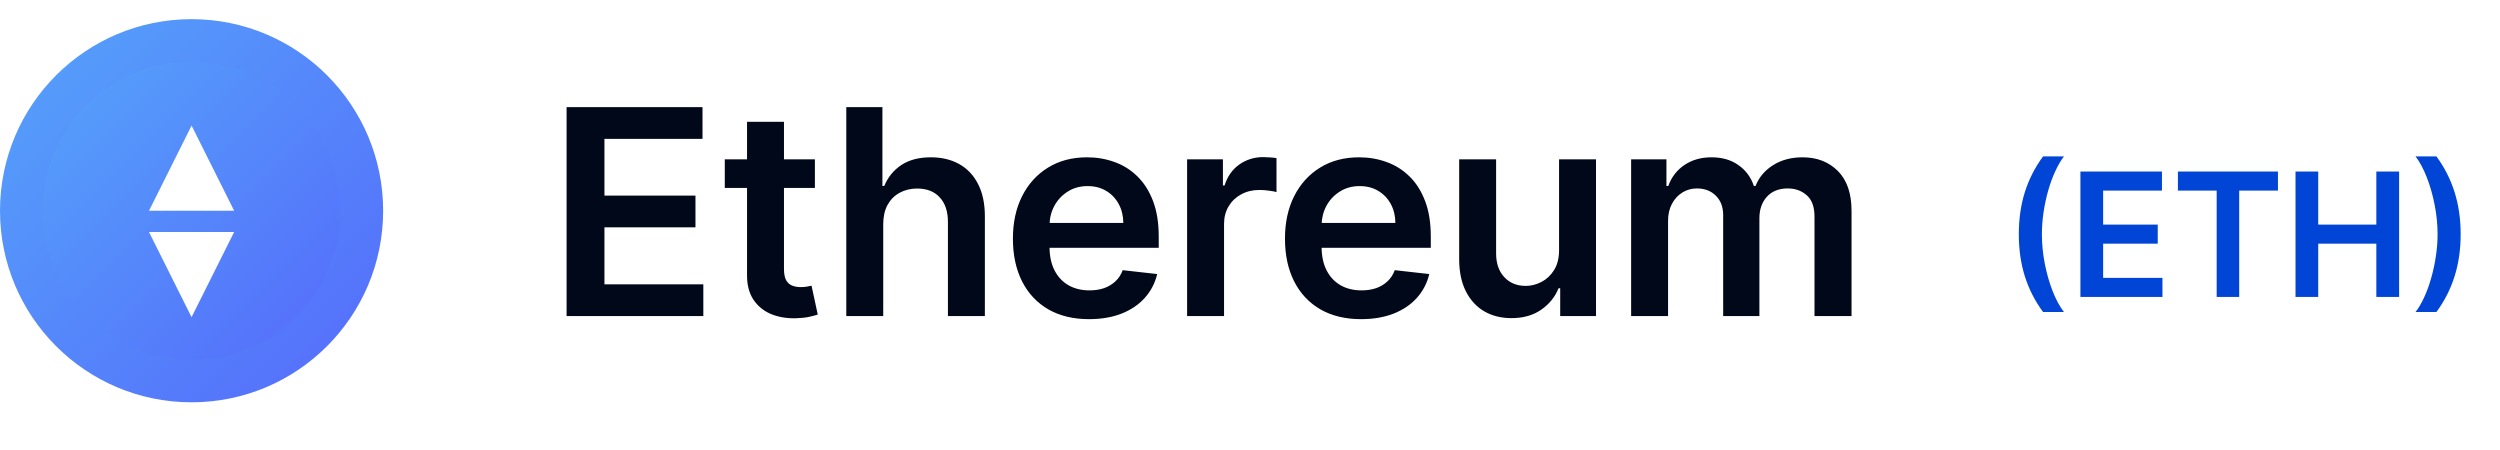 <svg width="261" height="47" viewBox="0 0 261 47" fill="none" xmlns="http://www.w3.org/2000/svg">
<circle cx="20" cy="22" r="20" fill="url(#paint0_linear_428_250)"/>
<g filter="url(#filter0_i_428_250)">
<circle cx="20" cy="21.999" r="15.556" fill="url(#paint1_linear_428_250)"/>
</g>
<path d="M15.556 22.001L20.001 13.11L24.447 22.001H15.556Z" fill="white"/>
<path d="M24.445 24.22L19.999 33.111L15.554 24.22L24.445 24.22Z" fill="white"/>
<path d="M59.152 33V11.182H73.342V14.495H63.104V20.418H72.607V23.732H63.104V29.687H73.428V33H59.152ZM85.075 16.636V19.619H75.668V16.636H85.075ZM77.991 12.716H81.847V28.078C81.847 28.597 81.925 28.994 82.082 29.271C82.245 29.541 82.458 29.726 82.721 29.825C82.984 29.925 83.275 29.974 83.594 29.974C83.836 29.974 84.056 29.957 84.255 29.921C84.461 29.886 84.617 29.854 84.724 29.825L85.374 32.84C85.168 32.911 84.873 32.989 84.489 33.075C84.113 33.16 83.651 33.209 83.105 33.224C82.139 33.252 81.269 33.106 80.494 32.787C79.72 32.46 79.106 31.956 78.651 31.274C78.204 30.592 77.984 29.74 77.991 28.717V12.716ZM92.209 23.412V33H88.352V11.182H92.124V19.417H92.315C92.699 18.494 93.292 17.766 94.094 17.233C94.904 16.693 95.934 16.423 97.184 16.423C98.32 16.423 99.311 16.661 100.156 17.137C101.001 17.613 101.655 18.309 102.116 19.225C102.585 20.141 102.82 21.26 102.82 22.581V33H98.963V23.178C98.963 22.077 98.679 21.221 98.111 20.61C97.55 19.992 96.761 19.683 95.746 19.683C95.064 19.683 94.453 19.832 93.913 20.131C93.381 20.422 92.962 20.845 92.656 21.398C92.358 21.952 92.209 22.624 92.209 23.412ZM113.695 33.32C112.054 33.32 110.637 32.979 109.444 32.297C108.258 31.608 107.346 30.635 106.706 29.378C106.067 28.114 105.748 26.626 105.748 24.914C105.748 23.231 106.067 21.754 106.706 20.482C107.353 19.204 108.255 18.209 109.412 17.499C110.57 16.782 111.93 16.423 113.493 16.423C114.501 16.423 115.453 16.587 116.348 16.913C117.25 17.233 118.045 17.73 118.734 18.405C119.43 19.079 119.977 19.939 120.375 20.983C120.772 22.02 120.971 23.256 120.971 24.69V25.873H107.559V23.273H117.275C117.267 22.535 117.108 21.878 116.795 21.303C116.483 20.72 116.046 20.262 115.485 19.928C114.931 19.595 114.284 19.428 113.546 19.428C112.757 19.428 112.065 19.619 111.468 20.003C110.872 20.379 110.407 20.876 110.073 21.494C109.746 22.105 109.579 22.776 109.572 23.508V25.777C109.572 26.729 109.746 27.546 110.094 28.227C110.442 28.902 110.929 29.421 111.554 29.783C112.179 30.138 112.91 30.315 113.748 30.315C114.309 30.315 114.817 30.237 115.272 30.081C115.726 29.918 116.12 29.68 116.454 29.367C116.788 29.055 117.04 28.668 117.211 28.206L120.811 28.611C120.584 29.562 120.151 30.393 119.512 31.104C118.88 31.807 118.07 32.354 117.083 32.744C116.096 33.128 114.966 33.32 113.695 33.32ZM123.934 33V16.636H127.673V19.364H127.844C128.142 18.419 128.653 17.691 129.378 17.18C130.109 16.661 130.944 16.402 131.881 16.402C132.094 16.402 132.332 16.413 132.595 16.434C132.865 16.448 133.089 16.473 133.266 16.509V20.056C133.103 19.999 132.844 19.95 132.489 19.907C132.141 19.857 131.803 19.832 131.476 19.832C130.773 19.832 130.141 19.985 129.58 20.291C129.026 20.589 128.589 21.004 128.27 21.537C127.95 22.07 127.79 22.684 127.79 23.38V33H123.934ZM142.099 33.32C140.458 33.32 139.041 32.979 137.848 32.297C136.662 31.608 135.749 30.635 135.11 29.378C134.471 28.114 134.151 26.626 134.151 24.914C134.151 23.231 134.471 21.754 135.11 20.482C135.757 19.204 136.659 18.209 137.816 17.499C138.974 16.782 140.334 16.423 141.896 16.423C142.905 16.423 143.857 16.587 144.752 16.913C145.654 17.233 146.449 17.73 147.138 18.405C147.834 19.079 148.381 19.939 148.779 20.983C149.176 22.02 149.375 23.256 149.375 24.69V25.873H135.963V23.273H145.678C145.671 22.535 145.512 21.878 145.199 21.303C144.887 20.72 144.45 20.262 143.889 19.928C143.335 19.595 142.688 19.428 141.95 19.428C141.161 19.428 140.469 19.619 139.872 20.003C139.276 20.379 138.811 20.876 138.477 21.494C138.15 22.105 137.983 22.776 137.976 23.508V25.777C137.976 26.729 138.15 27.546 138.498 28.227C138.846 28.902 139.333 29.421 139.958 29.783C140.583 30.138 141.314 30.315 142.152 30.315C142.713 30.315 143.221 30.237 143.676 30.081C144.13 29.918 144.524 29.68 144.858 29.367C145.192 29.055 145.444 28.668 145.615 28.206L149.215 28.611C148.988 29.562 148.555 30.393 147.916 31.104C147.284 31.807 146.474 32.354 145.487 32.744C144.499 33.128 143.37 33.32 142.099 33.32ZM162.767 26.118V16.636H166.624V33H162.885V30.092H162.714C162.345 31.008 161.738 31.757 160.892 32.34C160.054 32.922 159.021 33.213 157.792 33.213C156.72 33.213 155.772 32.975 154.948 32.499C154.131 32.016 153.492 31.317 153.03 30.401C152.569 29.477 152.338 28.362 152.338 27.055V16.636H156.194V26.459C156.194 27.496 156.478 28.32 157.047 28.93C157.615 29.541 158.361 29.847 159.284 29.847C159.852 29.847 160.402 29.708 160.935 29.431C161.468 29.154 161.905 28.742 162.245 28.195C162.593 27.641 162.767 26.949 162.767 26.118ZM170.29 33V16.636H173.976V19.417H174.168C174.508 18.479 175.073 17.748 175.861 17.222C176.65 16.69 177.591 16.423 178.685 16.423C179.793 16.423 180.727 16.693 181.486 17.233C182.254 17.766 182.793 18.494 183.106 19.417H183.276C183.638 18.508 184.249 17.783 185.109 17.244C185.975 16.697 187.001 16.423 188.187 16.423C189.693 16.423 190.922 16.899 191.874 17.851C192.825 18.803 193.301 20.191 193.301 22.016V33H189.434V22.613C189.434 21.597 189.164 20.855 188.624 20.386C188.084 19.91 187.424 19.673 186.643 19.673C185.712 19.673 184.984 19.964 184.459 20.546C183.94 21.121 183.681 21.871 183.681 22.794V33H179.899V22.453C179.899 21.608 179.643 20.933 179.132 20.429C178.628 19.925 177.967 19.673 177.151 19.673C176.597 19.673 176.092 19.815 175.638 20.099C175.183 20.376 174.821 20.77 174.551 21.281C174.281 21.785 174.146 22.375 174.146 23.05V33H170.29Z" fill="#000819"/>
<path d="M210.764 24.454C210.764 22.857 210.975 21.389 211.397 20.05C211.823 18.708 212.456 17.468 213.295 16.33H215.475C215.151 16.752 214.849 17.27 214.567 17.884C214.286 18.493 214.041 19.162 213.832 19.891C213.628 20.615 213.466 21.367 213.347 22.147C213.232 22.927 213.174 23.696 213.174 24.454C213.174 25.465 213.274 26.487 213.474 27.523C213.679 28.558 213.954 29.519 214.299 30.405C214.648 31.288 215.04 32.01 215.475 32.572H213.295C212.456 31.435 211.823 30.197 211.397 28.859C210.975 27.516 210.764 26.048 210.764 24.454ZM217.195 31V17.909H225.709V19.897H219.567V23.451H225.268V25.439H219.567V29.012H225.761V31H217.195ZM227.373 19.897V17.909H237.818V19.897H233.772V31H231.42V19.897H227.373ZM239.652 31V17.909H242.023V23.451H248.089V17.909H250.467V31H248.089V25.439H242.023V31H239.652ZM256.893 24.454C256.893 26.048 256.68 27.516 256.254 28.859C255.832 30.197 255.201 31.435 254.362 32.572H252.182C252.51 32.151 252.813 31.635 253.09 31.026C253.371 30.416 253.614 29.747 253.819 29.018C254.027 28.29 254.189 27.535 254.304 26.756C254.424 25.976 254.483 25.209 254.483 24.454C254.483 23.445 254.381 22.422 254.176 21.386C253.976 20.351 253.701 19.39 253.352 18.504C253.007 17.617 252.617 16.893 252.182 16.33H254.362C255.201 17.468 255.832 18.708 256.254 20.05C256.68 21.389 256.893 22.857 256.893 24.454Z" fill="#0045D6"/>
<defs>
<filter id="filter0_i_428_250" x="4.445" y="6.443" width="31.111" height="31.111" filterUnits="userSpaceOnUse" color-interpolation-filters="sRGB">
<feFlood flood-opacity="0" result="BackgroundImageFix"/>
<feBlend mode="normal" in="SourceGraphic" in2="BackgroundImageFix" result="shape"/>
<feColorMatrix in="SourceAlpha" type="matrix" values="0 0 0 0 0 0 0 0 0 0 0 0 0 0 0 0 0 0 127 0" result="hardAlpha"/>
<feOffset/>
<feGaussianBlur stdDeviation="1"/>
<feComposite in2="hardAlpha" operator="arithmetic" k2="-1" k3="1"/>
<feColorMatrix type="matrix" values="0 0 0 0 0.107 0 0 0 0 0.276 0 0 0 0 0.525 0 0 0 1 0"/>
<feBlend mode="normal" in2="shape" result="effect1_innerShadow_428_250"/>
</filter>
<linearGradient id="paint0_linear_428_250" x1="5.556" y1="5.333" x2="36.667" y2="36.444" gradientUnits="userSpaceOnUse">
<stop stop-color="#559DFB"/>
<stop offset="1" stop-color="#5571FB"/>
</linearGradient>
<linearGradient id="paint1_linear_428_250" x1="8.766" y1="9.036" x2="32.963" y2="33.233" gradientUnits="userSpaceOnUse">
<stop stop-color="#559DFB"/>
<stop offset="1" stop-color="#5571FB"/>
</linearGradient>
</defs>
</svg>
